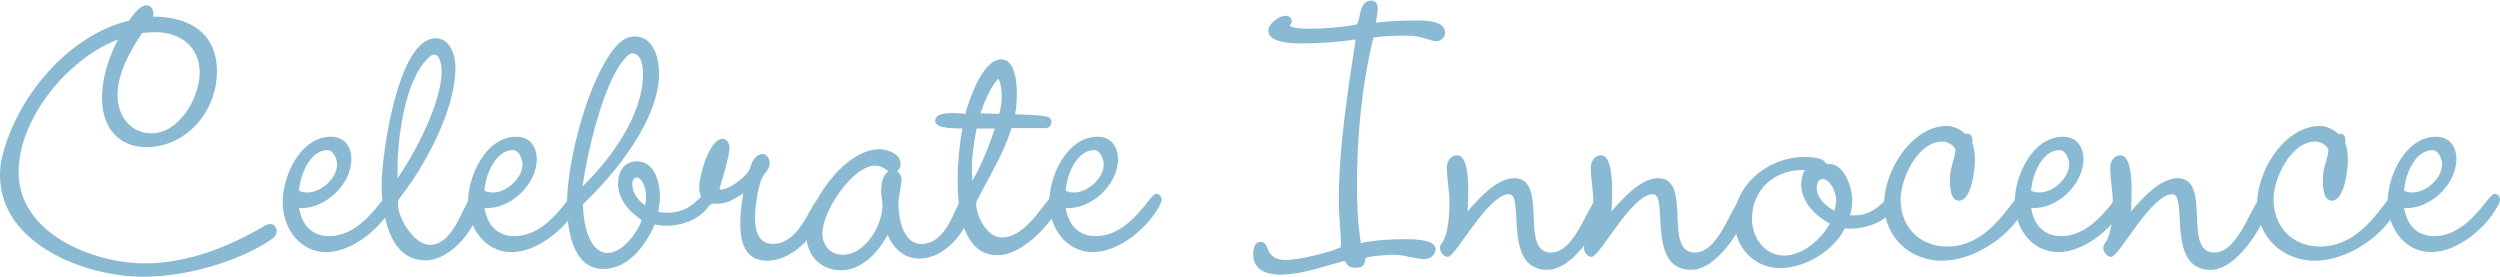<svg viewBox="0 0 786 87.2" xmlns="http://www.w3.org/2000/svg" id="Layer_1"><defs><style>.cls-1{fill:#8abad3;}</style></defs><path d="M85.46,75.19c-10.87,7.34-27.31,11.82-40.49,11.82C26.9,87.01,0,76.82,0,55.08c0-1.77.14-3.4.54-5.16C4.89,30.89,21.2,11.19,40.63,6.44c1.09-1.63,3.26-4.76,5.43-4.76,1.9,0,2.45,2.04,2.04,3.53,11.28,0,20.11,5.03,20.11,17.26s-9.38,23.78-22.15,23.78c-9.24,0-13.99-6.66-13.99-15.49,0-6.39,2.17-12.77,5.03-18.34-15.49,5.84-31.25,24.59-31.25,41.71,0,19.29,23.37,28.67,39.67,28.67,13.45,0,26.5-5.16,37.91-11.96.54-.14.95-.41,1.49-.41,1.22,0,2.04.95,2.04,2.17s-.54,1.9-1.49,2.58ZM48.78,10.11c-1.36,0-2.72.14-4.08.27-3.8,5.57-7.74,12.64-7.74,19.57,0,6.39,3.94,11.96,10.73,11.96,8.7,0,15.08-11.28,15.08-19.02,0-8.29-6.11-12.77-13.99-12.77Z" class="cls-1"></path><path d="M123.91,63.91c-3.53,7.34-12.91,15.35-21.33,15.35s-13.72-7.61-13.72-15.76,5.57-20.52,15.22-20.52c4.21,0,6.39,3.13,6.39,7.07,0,8.02-8.42,15.9-16.44,15.35.82,5.16,3.94,8.83,9.38,8.83,11.01,0,17.12-13.32,19.02-13.32,1.09,0,1.77.95,1.77,1.9,0,.27-.14.68-.27,1.09ZM102.99,47.2c-5.71,0-8.7,8.15-8.97,12.77.82.41,1.77.54,2.72.54,4.21,0,9.24-4.48,9.24-8.83,0-1.63-1.09-4.48-2.99-4.48Z" class="cls-1"></path><path d="M133.7,81.85c-11.55,0-13.72-15.08-13.72-23.91s5.03-45.92,16.98-45.92c4.48,0,6.25,5.3,6.25,8.97,0,13.45-9.24,30.57-17.26,40.9l-.27.41c-.54.54-.54,1.36-.54,2.04,0,4.35,5.16,12.64,9.92,12.64,8.56,0,10.73-15.22,13.99-15.22,1.22,0,1.63.82,1.63,1.9,0,7.47-8.7,18.21-16.98,18.21ZM136.55,17.17c-.82,0-1.36.54-1.9,1.09-7.47,6.93-9.78,25.95-9.65,35.33v2.45c5.57-8.02,13.86-23.78,13.86-33.7,0-1.36-.41-5.16-2.31-5.16Z" class="cls-1"></path><path d="M182.2,63.91c-3.53,7.34-12.91,15.35-21.33,15.35s-13.72-7.61-13.72-15.76,5.57-20.52,15.22-20.52c4.21,0,6.39,3.13,6.39,7.07,0,8.02-8.42,15.9-16.44,15.35.82,5.16,3.94,8.83,9.38,8.83,11.01,0,17.12-13.32,19.02-13.32,1.09,0,1.77.95,1.77,1.9,0,.27-.14.68-.27,1.09ZM161.28,47.2c-5.71,0-8.7,8.15-8.97,12.77.82.41,1.77.54,2.72.54,4.21,0,9.24-4.48,9.24-8.83,0-1.63-1.09-4.48-2.99-4.48Z" class="cls-1"></path><path d="M223.51,63.78c-2.72,4.89-8.7,7.2-13.99,7.2-1.22,0-2.45-.14-3.67-.41-2.85,6.52-8.29,13.99-16.17,13.99-9.92,0-11.41-13.04-11.41-20.52,0-13.32,6.66-39.67,15.63-49.73,1.49-1.63,3.4-2.85,5.71-2.85,5.84,0,7.61,6.79,7.61,11.55,0,14.67-13.86,31.66-23.91,41.17v.68c0,4.48,1.63,14.67,7.74,14.67,4.62,0,9.38-6.39,10.73-10.33-3.94-2.58-7.47-6.52-7.47-11.55,0-3.67,1.9-6.93,5.98-6.93,5.57,0,7.2,6.79,7.2,11.14,0,1.63-.27,3.12-.54,4.76.95.14,1.9.27,2.85.27,8.02,0,10.05-5.84,12.36-5.84.82,0,1.63.82,1.63,1.63,0,.27-.14.82-.27,1.09ZM198.78,16.76c-.82,0-1.63.95-2.04,1.36-7.07,7.34-12.23,30.57-13.59,40.49,8.83-8.56,19.02-22.42,19.02-35.33,0-2.04-.41-6.52-3.4-6.52ZM199.86,55.76c-.68.41-1.09,1.22-1.09,1.9,0,2.99,1.77,5.3,4.08,6.93.14-.95.27-1.9.27-2.85,0-1.9-.82-5.98-3.26-5.98Z" class="cls-1"></path><path d="M227.04,59.56c2.31,0,8.29-4.48,8.83-6.79.41-1.9,1.77-4.35,3.94-4.35,1.36,0,2.17,1.63,2.17,2.85s-.68,2.45-1.49,3.26c-2.04,2.17-3.13,10.6-3.13,13.72,0,3.8.82,8.42,5.57,8.42,9.51,0,12.09-14.81,15.49-14.81.95,0,1.63.82,1.63,1.63v.68c-2.17,8.02-9.92,17.8-18.89,17.8-6.93,0-8.42-5.84-8.42-11.55,0-3.26.41-6.39.95-9.65-3.53,2.31-5.57,3.53-9.78,3.26-.68.41-1.49.95-2.31.95s-1.49-.68-1.49-1.49c0-.54.27-.95.41-1.36-.54-1.09-.68-2.31-.68-3.4,0-3.26,3.12-15.08,7.34-15.08,1.36,0,2.17,1.49,2.17,2.72,0,3.4-3.26,12.91-3.13,13.18h.82Z" class="cls-1"></path><path d="M306.11,62.96c-.82,8.02-8.02,18.34-17.12,18.34-4.76,0-8.15-3.26-9.92-7.47-2.85,5.44-8.15,11.14-14.67,11.14s-10.87-4.89-10.87-11.01c0-10.05,12.09-27.04,22.96-27.04,2.58,0,6.66,1.49,6.66,4.62,0,.82-.41,1.77-1.09,2.31.82.54,1.36,1.49,1.36,2.45,0,2.58-.95,5.16-.95,7.75,0,4.35,1.36,12.64,7.2,12.64,9.65,0,11.01-16.3,14.95-16.3.95,0,1.63.95,1.63,1.9l-.14.68ZM275.14,52.09c-7.07,0-16.58,14.27-16.58,21.2,0,3.94,2.45,6.79,6.52,6.79,6.93,0,12.36-9.24,12.36-15.49,0-1.49-.41-2.99-.41-4.48,0-2.04.41-5.16,2.31-6.25-1.49-1.09-2.45-1.77-4.21-1.77Z" class="cls-1"></path><path d="M333.42,64.59c-3.67,6.39-11.96,15.63-19.84,15.63-11.28,0-12.5-15.22-12.5-23.51,0-5.44.54-11.01,1.49-16.3-1.9-.14-8.56.27-8.56-2.45,0-3.26,7.34-2.31,9.51-2.17,1.22-4.62,5.43-17.12,11.28-17.12,4.48,0,4.89,7.61,4.89,10.87,0,2.17-.14,4.35-.54,6.39,3.13.14,6.66.14,9.78.68.95.14,1.63.68,1.63,1.77s-.82,1.9-1.9,1.9h-10.6c-2.72,8.29-6.93,15.08-10.87,22.69-.14.41-.27.68-.27,1.09,0,3.94,3.4,10.6,8.02,10.6,8.7,0,14.27-13.72,17.12-13.72,1.22,0,1.77,1.22,1.77,2.31,0,.41-.14.95-.41,1.36ZM307.06,40.41c-.82,4.21-1.49,8.42-1.49,12.64,0,1.22,0,2.58.14,3.8,2.99-5.16,5.16-10.73,7.07-16.44h-5.71ZM313.86,24.78c-2.31,2.17-4.62,7.74-5.57,10.87l5.84.14c.54-1.77.82-3.67.82-5.43,0-1.49-.27-4.48-1.09-5.57Z" class="cls-1"></path><path d="M364.94,63.91c-3.53,7.34-12.91,15.35-21.33,15.35s-13.72-7.61-13.72-15.76,5.57-20.52,15.22-20.52c4.21,0,6.39,3.13,6.39,7.07,0,8.02-8.42,15.9-16.44,15.35.82,5.16,3.94,8.83,9.38,8.83,11.01,0,17.12-13.32,19.02-13.32,1.09,0,1.77.95,1.77,1.9,0,.27-.14.68-.27,1.09ZM344.02,47.2c-5.71,0-8.7,8.15-8.97,12.77.82.41,1.77.54,2.72.54,4.21,0,9.24-4.48,9.24-8.83,0-1.63-1.09-4.48-2.99-4.48Z" class="cls-1"></path><path d="M451.49,12.96c-1.63,0-4.62-1.77-9.24-1.77-2.45,0-8.42.14-10.46.68-3.67,15.08-5.16,31.11-5.16,46.47,0,5.98.27,12.09,1.22,18.07,4.62-.95,9.38-1.22,14.13-1.22,2.04,0,9.37,0,9.37,3.13,0,1.77-1.63,3.13-3.4,3.13-1.63,0-3.26-.41-4.89-.68-1.63-.41-3.26-.68-5.03-.68-1.49,0-7.88.41-8.7,1.09-.41,2.17-.54,2.99-3.26,2.99-1.63,0-2.17-.54-2.58-1.09-.27-.41-.27-.95-.95-.95-.14,0-.41,0-.68.14-6.39,1.63-12.64,4.08-19.43,4.08-4.21,0-8.42-1.49-8.42-6.39,0-1.49.41-3.94,2.31-3.94,3.26,0,.82,5.71,8.02,5.71,3.94,0,13.59-2.31,17.12-3.94l.14-.68c0-4.48-.68-9.1-.68-13.59,0-17.26,2.72-34.1,5.3-51.09-5.71.82-11.55,1.22-17.26,1.22-2.72,0-10.19-.14-10.19-4.08,0-2.17,3.4-4.62,5.44-4.62.95,0,1.9.54,1.9,1.63,0,.68-.27,1.09-.68,1.49,1.36.95,4.62.95,6.25.95,4.76,0,9.92-.41,14.54-1.22,1.77-.27.54-7.61,4.89-7.61,1.63,0,2.04,1.22,2.04,2.72,0,1.36-.41,2.72-.54,4.21,4.21-.54,8.56-.68,12.77-.68,2.58,0,8.97,0,8.97,3.8,0,1.49-1.36,2.72-2.85,2.72Z" class="cls-1"></path><path d="M505.03,64.73c-2.45,6.93-10.33,20.11-18.61,20.11-14.13,0-6.93-23.78-11.96-23.78-6.79,0-16.71,19.7-19.29,19.7-1.36,0-2.45-1.63-2.45-2.85,0-.68.27-1.09.68-1.63,2.04-2.85,2.31-9.24,2.31-12.64,0-3.67-.82-7.34-.82-11.01,0-1.9,1.22-3.8,3.26-3.8,4.48,0,3.4,14.54,3.26,17.66,3.4-3.94,9.1-10.46,14.67-10.46,11.01,0,1.36,23.37,11.55,23.37,8.42,0,12.23-18.07,15.9-18.07,1.09,0,1.77.95,1.77,2.04,0,.41,0,.95-.27,1.36Z" class="cls-1"></path><path d="M550.27,64.73c-2.45,6.93-10.33,20.11-18.61,20.11-14.13,0-6.93-23.78-11.96-23.78-6.79,0-16.71,19.7-19.29,19.7-1.36,0-2.45-1.63-2.45-2.85,0-.68.27-1.09.68-1.63,2.04-2.85,2.31-9.24,2.31-12.64,0-3.67-.82-7.34-.82-11.01,0-1.9,1.22-3.8,3.26-3.8,4.48,0,3.4,14.54,3.26,17.66,3.4-3.94,9.1-10.46,14.67-10.46,11.01,0,1.36,23.37,11.55,23.37,8.42,0,12.23-18.07,15.9-18.07,1.09,0,1.77.95,1.77,2.04,0,.41,0,.95-.27,1.36Z" class="cls-1"></path><path d="M596.06,64.05c-1.9,5.84-10.6,8.42-16.03,7.74-3.53,7.07-12.5,12.5-20.38,12.5-8.42,0-14.4-6.93-14.4-15.08,0-11.28,11.01-19.84,21.74-19.84,1.77,0,6.39,0,7.07,2.04.41.14.82.14,1.22.14,4.76.27,7.07,7.47,7.07,11.55,0,1.49-.27,3.13-.68,4.48.41.14.95.14,1.36.14,7.07,0,10.05-6.11,11.68-6.11.95,0,1.63.82,1.63,1.63,0,.27-.14.41-.27.82ZM561,80.35c5.71,0,11.68-5.16,14.27-10.05-4.62-2.58-8.97-6.79-8.97-12.36,0-1.49.41-3.13,1.09-4.48h-.54c-8.97-.14-16.03,6.25-16.03,15.35,0,5.84,3.94,11.55,10.19,11.55ZM572.96,56.3c-1.36,0-1.77,1.63-1.77,2.72,0,3.26,2.85,5.84,5.57,7.2.27-1.09.54-2.17.54-3.4,0-2.17-1.77-6.52-4.35-6.52Z" class="cls-1"></path><path d="M636.95,64.32c-3.8,9.51-16.17,17.66-26.36,17.66s-18.21-7.47-18.21-17.93,8.7-24.46,19.84-24.46c2.04,0,4.35,1.22,5.71,2.58l.68-.14c1.49,0,1.63,1.9,1.49,2.99.68,1.77.82,3.67.82,5.44,0,2.85-1.09,12.64-5.03,12.64-2.85,0-2.85-4.89-2.85-6.79,0-3.67,1.63-6.39,1.77-9.24-.54-1.49-2.58-2.58-4.08-2.58-7.74,0-13.18,11.55-13.18,18.21,0,8.7,5.98,14.81,14.67,14.81,14.13,0,20.79-16.3,23.23-16.3,1.09,0,1.77.82,1.77,1.9,0,.41,0,.82-.27,1.22Z" class="cls-1"></path><path d="M668.47,63.91c-3.53,7.34-12.91,15.35-21.33,15.35s-13.72-7.61-13.72-15.76,5.57-20.52,15.22-20.52c4.21,0,6.39,3.13,6.39,7.07,0,8.02-8.42,15.9-16.44,15.35.82,5.16,3.94,8.83,9.37,8.83,11.01,0,17.12-13.32,19.02-13.32,1.09,0,1.77.95,1.77,1.9,0,.27-.14.68-.27,1.09ZM647.55,47.2c-5.71,0-8.7,8.15-8.97,12.77.82.41,1.77.54,2.72.54,4.21,0,9.24-4.48,9.24-8.83,0-1.63-1.09-4.48-2.99-4.48Z" class="cls-1"></path><path d="M713.58,64.73c-2.45,6.93-10.33,20.11-18.61,20.11-14.13,0-6.93-23.78-11.96-23.78-6.79,0-16.71,19.7-19.29,19.7-1.36,0-2.45-1.63-2.45-2.85,0-.68.27-1.09.68-1.63,2.04-2.85,2.31-9.24,2.31-12.64,0-3.67-.82-7.34-.82-11.01,0-1.9,1.22-3.8,3.26-3.8,4.48,0,3.4,14.54,3.26,17.66,3.4-3.94,9.1-10.46,14.67-10.46,11.01,0,1.36,23.37,11.55,23.37,8.42,0,12.23-18.07,15.9-18.07,1.09,0,1.77.95,1.77,2.04,0,.41,0,.95-.27,1.36Z" class="cls-1"></path><path d="M754.21,64.32c-3.8,9.51-16.17,17.66-26.36,17.66s-18.21-7.47-18.21-17.93,8.7-24.46,19.84-24.46c2.04,0,4.35,1.22,5.71,2.58l.68-.14c1.49,0,1.63,1.9,1.49,2.99.68,1.77.82,3.67.82,5.44,0,2.85-1.09,12.64-5.03,12.64-2.85,0-2.85-4.89-2.85-6.79,0-3.67,1.63-6.39,1.77-9.24-.54-1.49-2.58-2.58-4.08-2.58-7.74,0-13.18,11.55-13.18,18.21,0,8.7,5.98,14.81,14.67,14.81,14.13,0,20.79-16.3,23.23-16.3,1.09,0,1.77.82,1.77,1.9,0,.41,0,.82-.27,1.22Z" class="cls-1"></path><path d="M785.73,63.91c-3.53,7.34-12.91,15.35-21.33,15.35s-13.72-7.61-13.72-15.76,5.57-20.52,15.22-20.52c4.21,0,6.39,3.13,6.39,7.07,0,8.02-8.42,15.9-16.44,15.35.82,5.16,3.94,8.83,9.37,8.83,11.01,0,17.12-13.32,19.02-13.32,1.09,0,1.77.95,1.77,1.9,0,.27-.14.68-.27,1.09ZM764.8,47.2c-5.71,0-8.7,8.15-8.97,12.77.82.41,1.77.54,2.72.54,4.21,0,9.24-4.48,9.24-8.83,0-1.63-1.09-4.48-2.99-4.48Z" class="cls-1"></path></svg>